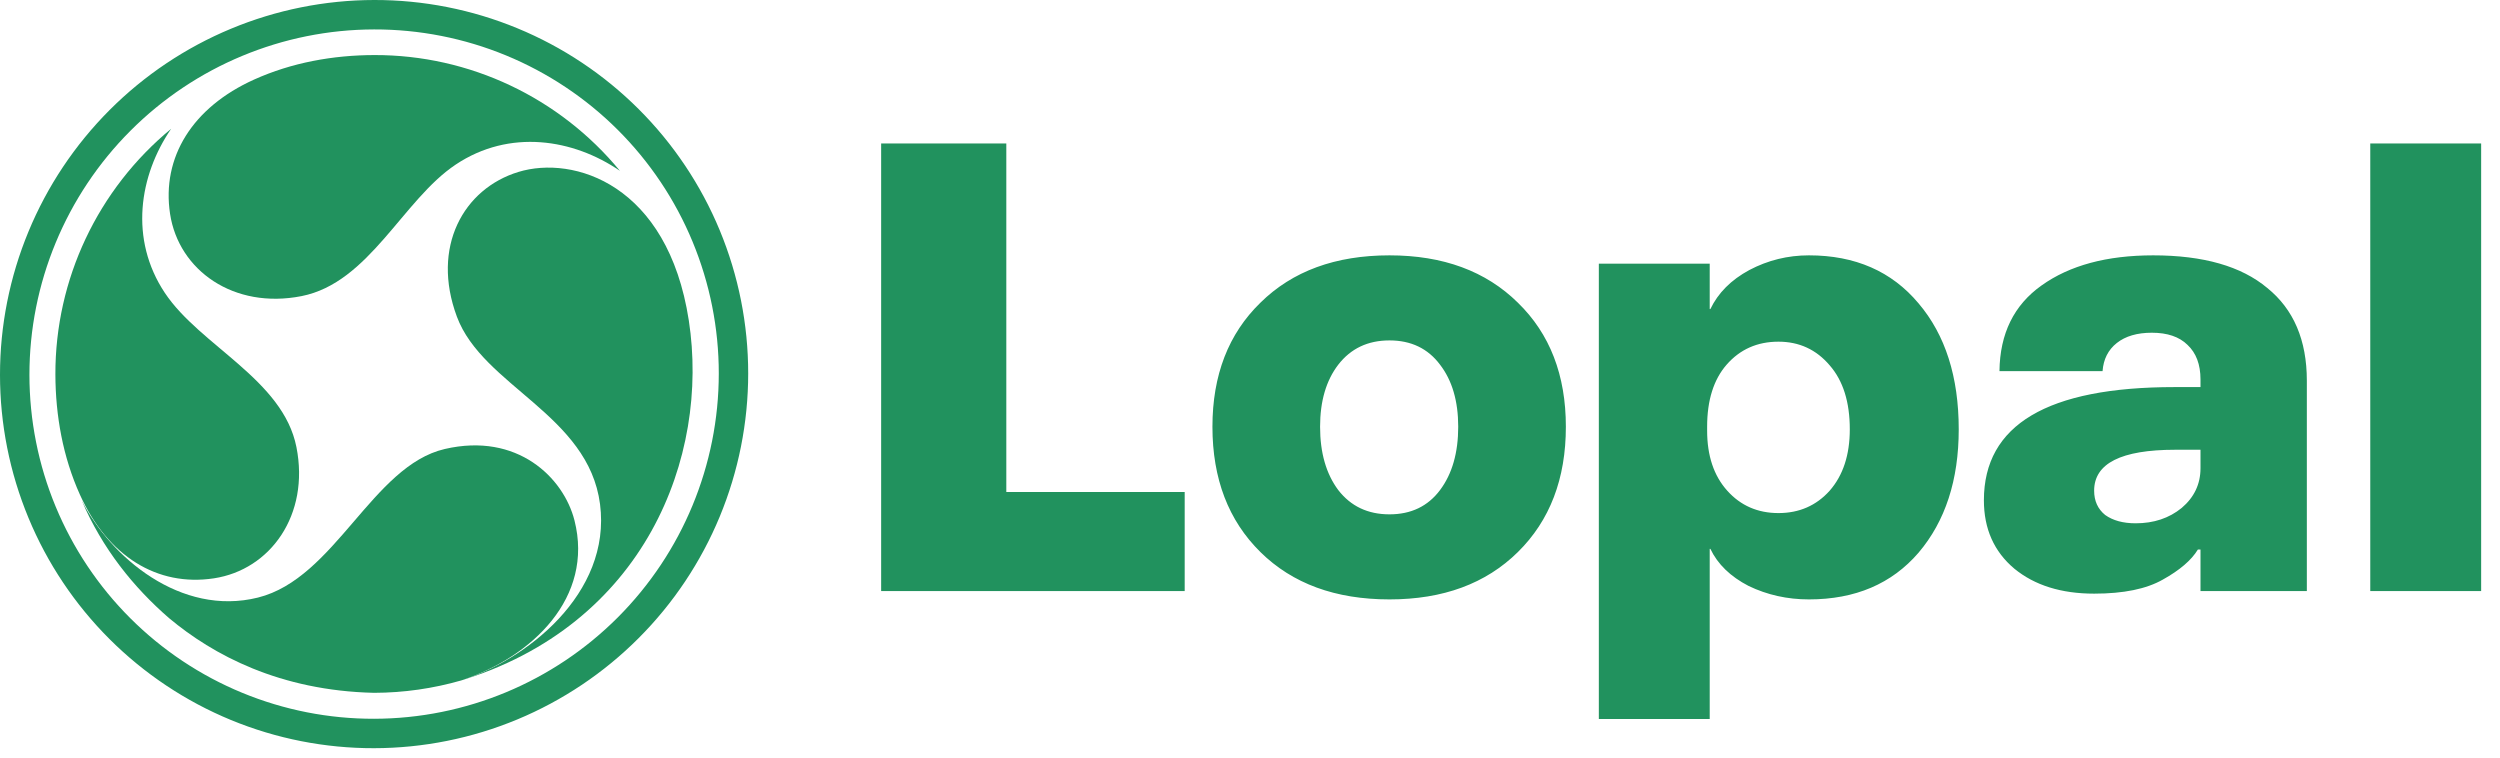 <svg width="122" height="37" viewBox="0 0 122 37" fill="none" xmlns="http://www.w3.org/2000/svg">
<path d="M2.703 18.267C2.708 20.283 3.07 22.301 3.9 24.139C5.255 27.142 7.674 28.642 10.436 28.223C13.198 27.805 15.121 25.124 14.466 21.819C13.812 18.514 9.77 16.88 8.047 14.297C6.295 11.668 6.794 8.558 8.353 6.284C4.775 9.232 2.693 13.627 2.703 18.267Z" fill="#21925E"/>
<path d="M21.705 21.911C18.167 22.733 16.352 28.223 12.59 29.161C8.829 30.099 5.391 27.192 3.986 24.42C4.993 26.772 6.516 28.66 8.251 30.166L8.253 30.167C10.392 31.955 13.648 33.706 18.256 33.81C19.7 33.806 21.137 33.601 22.525 33.201C25.991 32.046 28.986 29.148 28.035 25.398C27.503 23.303 25.243 21.088 21.705 21.911Z" fill="#21925E"/>
<path d="M33.614 15.638C32.588 8.979 27.986 7.57 25.301 8.39C22.615 9.21 21.033 12.055 22.295 15.45C23.557 18.846 28.716 20.23 29.282 24.604C29.848 28.978 25.64 32.266 22.366 33.249C31.469 30.523 34.64 22.298 33.614 15.638Z" fill="#21925E"/>
<path d="M18.269 2.687C16.253 2.691 14.236 3.054 12.397 3.884C9.394 5.239 7.88 7.673 8.299 10.435C8.718 13.198 11.412 15.104 14.717 14.45C18.022 13.795 19.656 9.753 22.239 8.031C24.868 6.278 27.978 6.778 30.252 8.337C27.304 4.759 22.91 2.676 18.269 2.687Z" fill="#21925E"/>
<path d="M18.256 3.18314e-05C15.859 0.005 13.485 0.481 11.27 1.403C9.055 2.324 7.042 3.673 5.347 5.371C3.652 7.07 2.307 9.085 1.39 11.301C0.472 13.518 2.49808e-07 15.893 0 18.29C-8.54121e-07 20.688 0.472 23.061 1.39 25.274C2.307 27.487 3.652 29.497 5.347 31.189C7.042 32.881 9.055 34.222 11.27 35.136C13.485 36.049 15.859 36.517 18.256 36.512C20.654 36.508 23.028 36.031 25.242 35.11C27.457 34.188 29.47 32.84 31.165 31.141C32.861 29.443 34.205 27.428 35.123 25.211C36.04 22.994 36.512 20.619 36.512 18.222C36.512 15.825 36.04 13.452 35.123 11.238C34.205 9.025 32.861 7.015 31.165 5.323C29.47 3.631 27.457 2.29 25.242 1.377C23.028 0.463 20.654 -0.004 18.256 3.18314e-05ZM18.256 1.436C20.465 1.432 22.652 1.863 24.693 2.704C26.734 3.546 28.588 4.781 30.15 6.34C31.712 7.899 32.951 9.751 33.796 11.79C34.641 13.83 35.077 16.016 35.077 18.225C35.076 22.686 33.304 26.968 30.15 30.128C26.995 33.288 22.717 35.068 18.256 35.076C16.047 35.081 13.86 34.65 11.819 33.808C9.779 32.967 7.924 31.731 6.362 30.172C4.8 28.613 3.562 26.761 2.716 24.722C1.871 22.683 1.436 20.496 1.436 18.287C1.436 13.826 3.208 9.545 6.362 6.385C9.517 3.224 13.795 1.444 18.256 1.436Z" fill="#21925E"/>
<path d="M49.108 24.008H57.813V28.845H43V7H49.108V24.008ZM67.806 12.461C70.423 12.461 72.511 13.231 74.072 14.771C75.634 16.289 76.414 18.307 76.414 20.825C76.414 23.363 75.634 25.402 74.072 26.941C72.511 28.481 70.423 29.251 67.806 29.251C65.169 29.251 63.07 28.481 61.509 26.941C59.948 25.402 59.167 23.363 59.167 20.825C59.167 18.307 59.948 16.289 61.509 14.771C63.07 13.231 65.169 12.461 67.806 12.461ZM70.275 17.798C69.684 17.007 68.861 16.612 67.806 16.612C66.752 16.612 65.918 17.007 65.306 17.798C64.716 18.567 64.42 19.576 64.42 20.825C64.42 22.094 64.716 23.124 65.306 23.914C65.918 24.705 66.752 25.1 67.806 25.1C68.861 25.1 69.684 24.705 70.275 23.914C70.866 23.124 71.161 22.094 71.161 20.825C71.161 19.576 70.866 18.567 70.275 17.798ZM78.023 35.086V12.867H83.434V15.083H83.466C83.846 14.292 84.478 13.658 85.365 13.179C86.272 12.7 87.242 12.461 88.276 12.461C90.533 12.461 92.316 13.241 93.624 14.802C94.932 16.341 95.586 18.391 95.586 20.95C95.586 23.425 94.932 25.433 93.624 26.973C92.316 28.491 90.533 29.251 88.276 29.251C87.221 29.251 86.24 29.032 85.333 28.595C84.447 28.138 83.824 27.534 83.466 26.785H83.434V35.086H78.023ZM84.289 23.945C84.942 24.674 85.776 25.038 86.789 25.038C87.801 25.038 88.635 24.674 89.289 23.945C89.943 23.197 90.27 22.198 90.27 20.95C90.27 19.618 89.943 18.578 89.289 17.829C88.635 17.059 87.801 16.674 86.789 16.674C85.755 16.674 84.911 17.049 84.257 17.798C83.624 18.526 83.308 19.535 83.308 20.825V21.012C83.308 22.239 83.635 23.217 84.289 23.945ZM105.074 12.461C107.521 12.461 109.378 12.992 110.643 14.053C111.93 15.093 112.574 16.601 112.574 18.578V28.845H107.384V26.817H107.257C106.941 27.337 106.371 27.826 105.548 28.283C104.747 28.741 103.629 28.97 102.194 28.97C100.591 28.97 99.293 28.564 98.302 27.753C97.31 26.921 96.814 25.808 96.814 24.414C96.814 20.731 99.915 18.89 106.118 18.89H107.384V18.515C107.384 17.787 107.173 17.226 106.751 16.83C106.35 16.435 105.77 16.237 105.01 16.237C104.293 16.237 103.724 16.404 103.302 16.737C102.88 17.07 102.648 17.527 102.605 18.11H97.574C97.595 16.279 98.28 14.885 99.631 13.928C101.002 12.95 102.816 12.461 105.074 12.461ZM104.219 25.537C105.105 25.537 105.854 25.287 106.466 24.788C107.078 24.268 107.384 23.623 107.384 22.853V21.948H106.15C103.512 21.948 102.194 22.614 102.194 23.945C102.194 24.445 102.373 24.84 102.732 25.131C103.112 25.402 103.607 25.537 104.219 25.537ZM115.669 7H121.08V28.845H115.669V7Z" fill="#21925E"/>
</svg>
